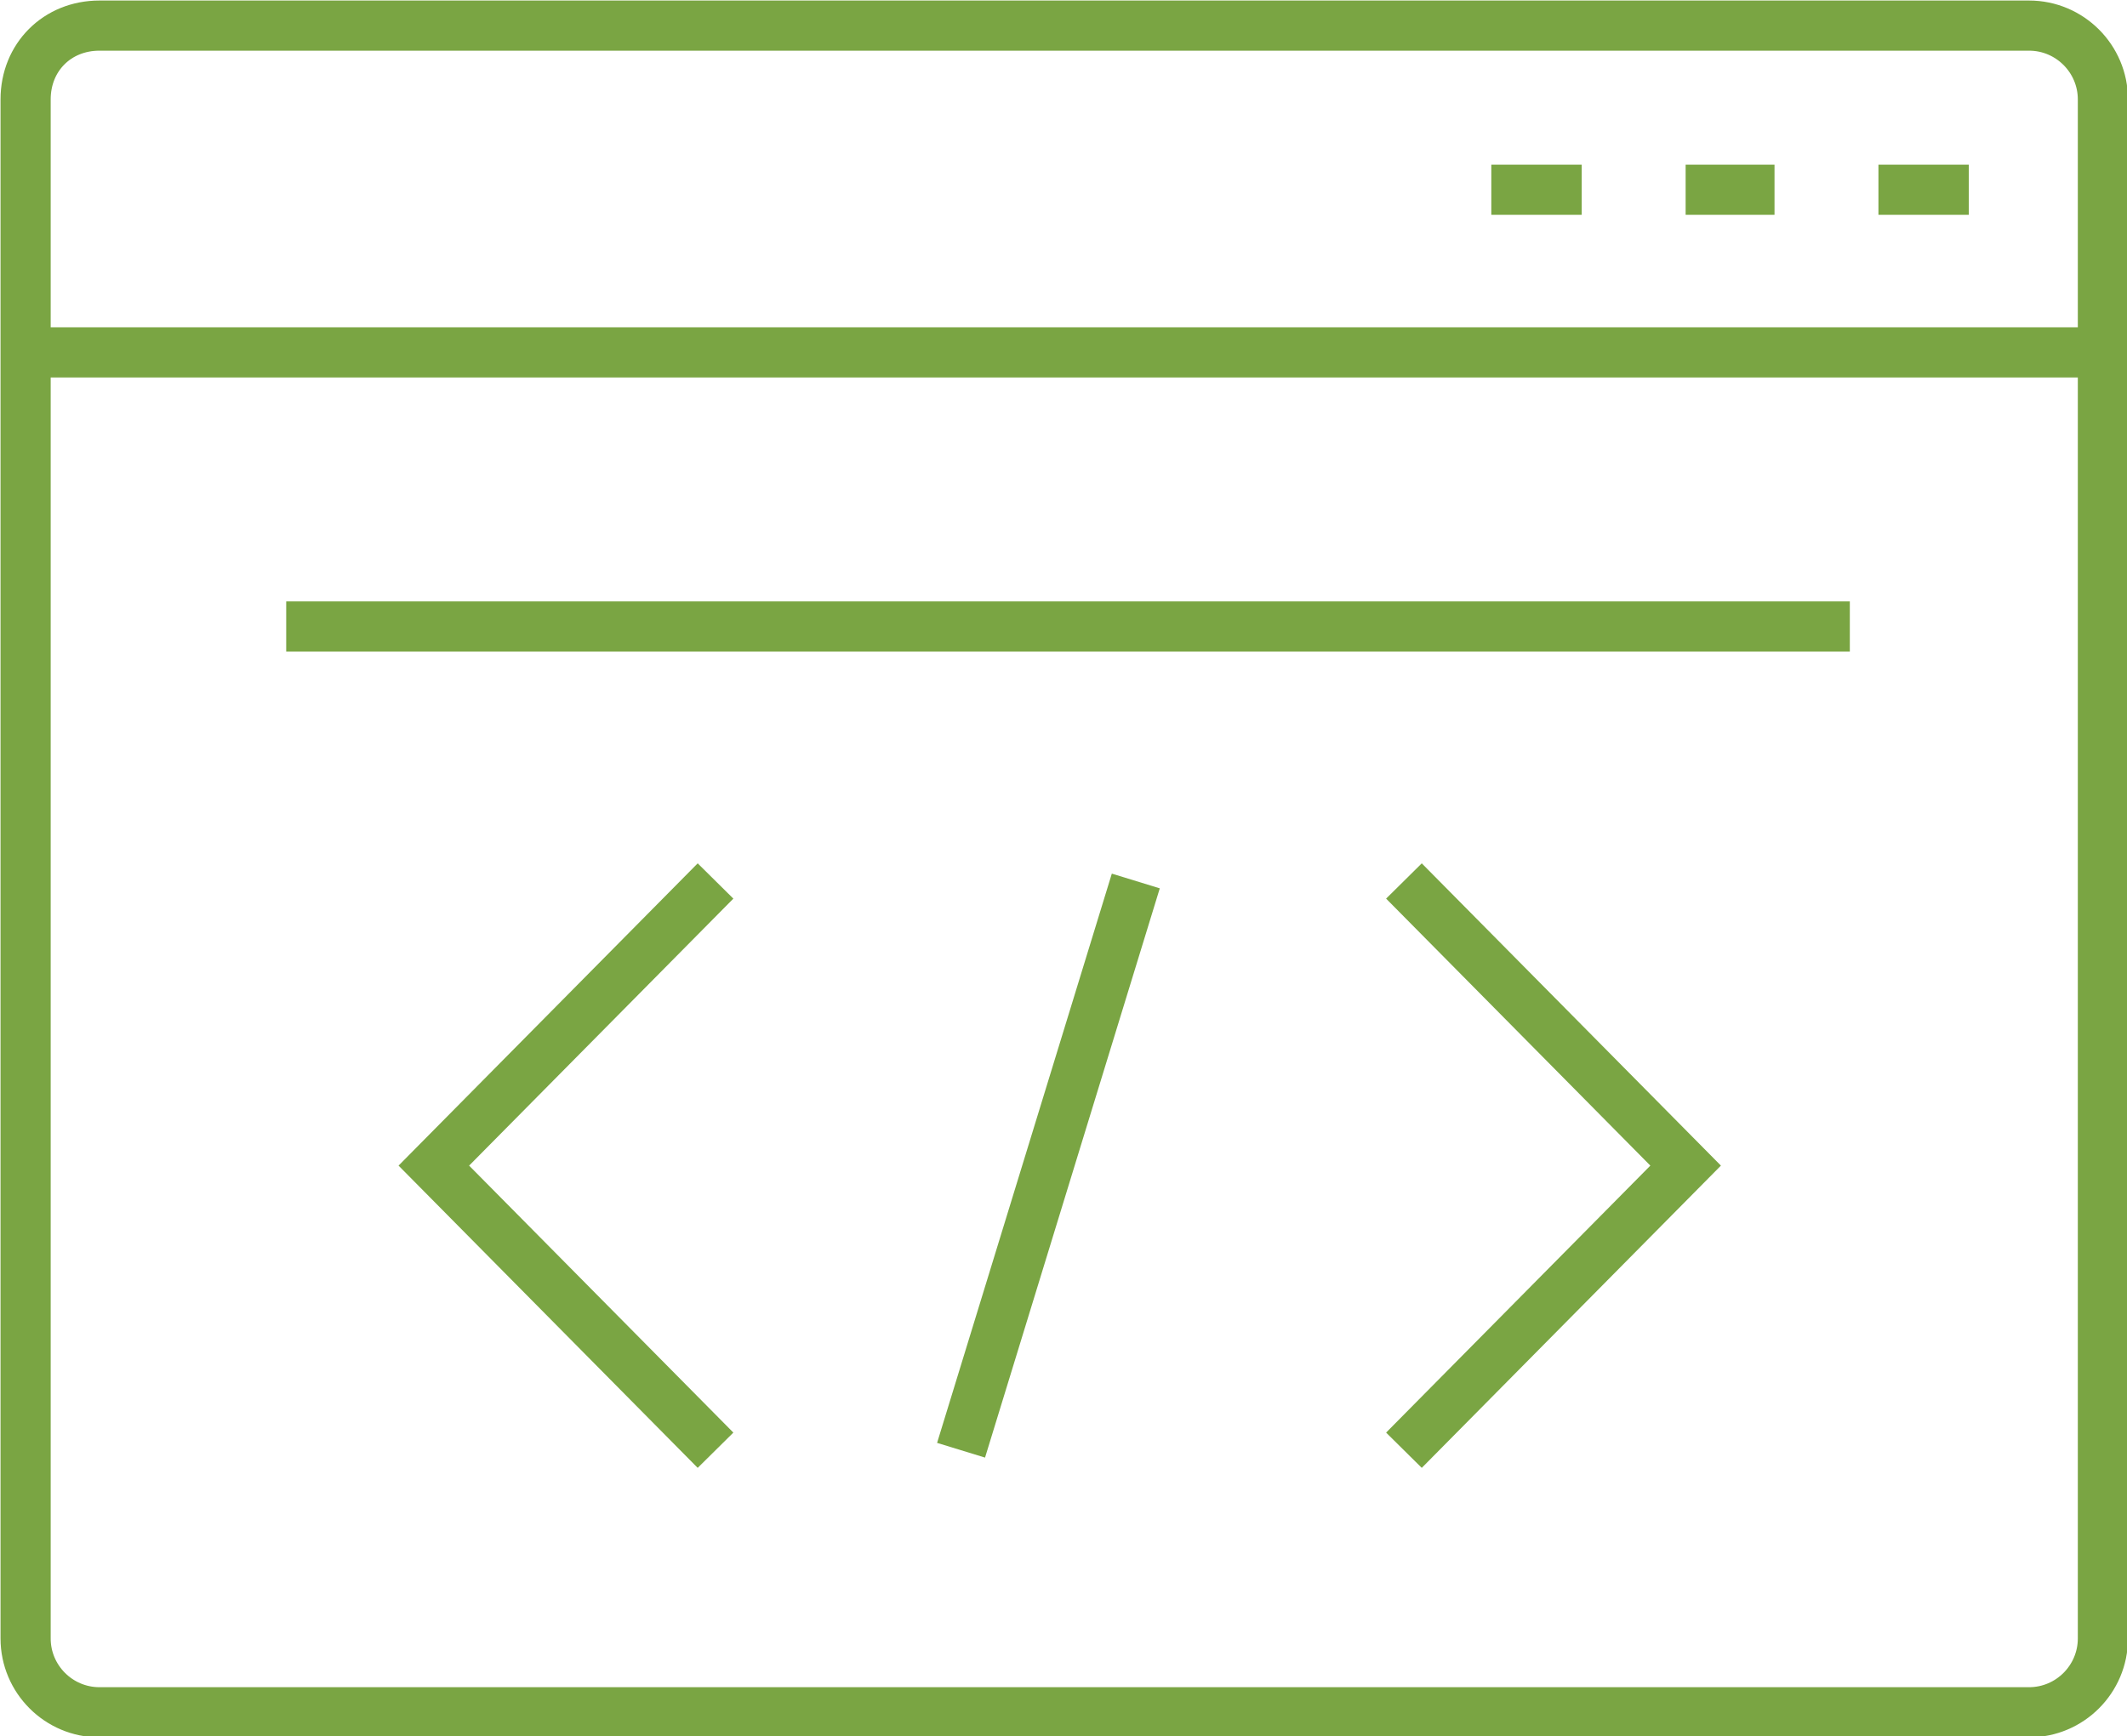 <?xml version="1.0" encoding="utf-8"?>
<!-- Generator: Adobe Illustrator 28.2.0, SVG Export Plug-In . SVG Version: 6.00 Build 0)  -->
<svg version="1.1" id="Layer_2_00000062173321371819128780000004029021924211613583_"
	 xmlns="http://www.w3.org/2000/svg" xmlns:xlink="http://www.w3.org/1999/xlink" x="0px" y="0px" viewBox="0 0 141.2 115.3"
	 style="enable-background:new 0 0 141.2 115.3;" xml:space="preserve">
<style type="text/css">
	.st0{fill:none;stroke:#7AA543;stroke-width:3.33;stroke-miterlimit:10;}
</style>
<g id="_àð_1">
	<g>
		<g>
			<g>
				<path class="st0" d="M6.6,1.7h128.1c2.7,0,4.9,2.2,4.9,4.9v102.2c0,2.7-2.2,4.9-4.9,4.9H6.6c-2.7,0-4.9-2.2-4.9-4.9V6.6
					C1.7,3.8,3.8,1.7,6.6,1.7z"/>
				<line class="st0" x1="1.7" y1="23.4" x2="139.6" y2="23.4"/>
			</g>
			<line class="st0" x1="130.7" y1="12.6" x2="124.7" y2="12.6"/>
			<line class="st0" x1="117.8" y1="12.6" x2="111.9" y2="12.6"/>
			<line class="st0" x1="105" y1="12.6" x2="99" y2="12.6"/>
		</g>
		<g>
			<polyline class="st0" points="47.5,58.5 28.8,77.4 47.5,96.3 			"/>
			<polyline class="st0" points="93.2,96.3 111.9,77.4 93.2,58.5 			"/>
			<line class="st0" x1="75.4" y1="58.5" x2="63.8" y2="96.3"/>
		</g>
		<line class="st0" x1="19" y1="41.6" x2="122.8" y2="41.6"/>
	</g>
</g>
</svg>

